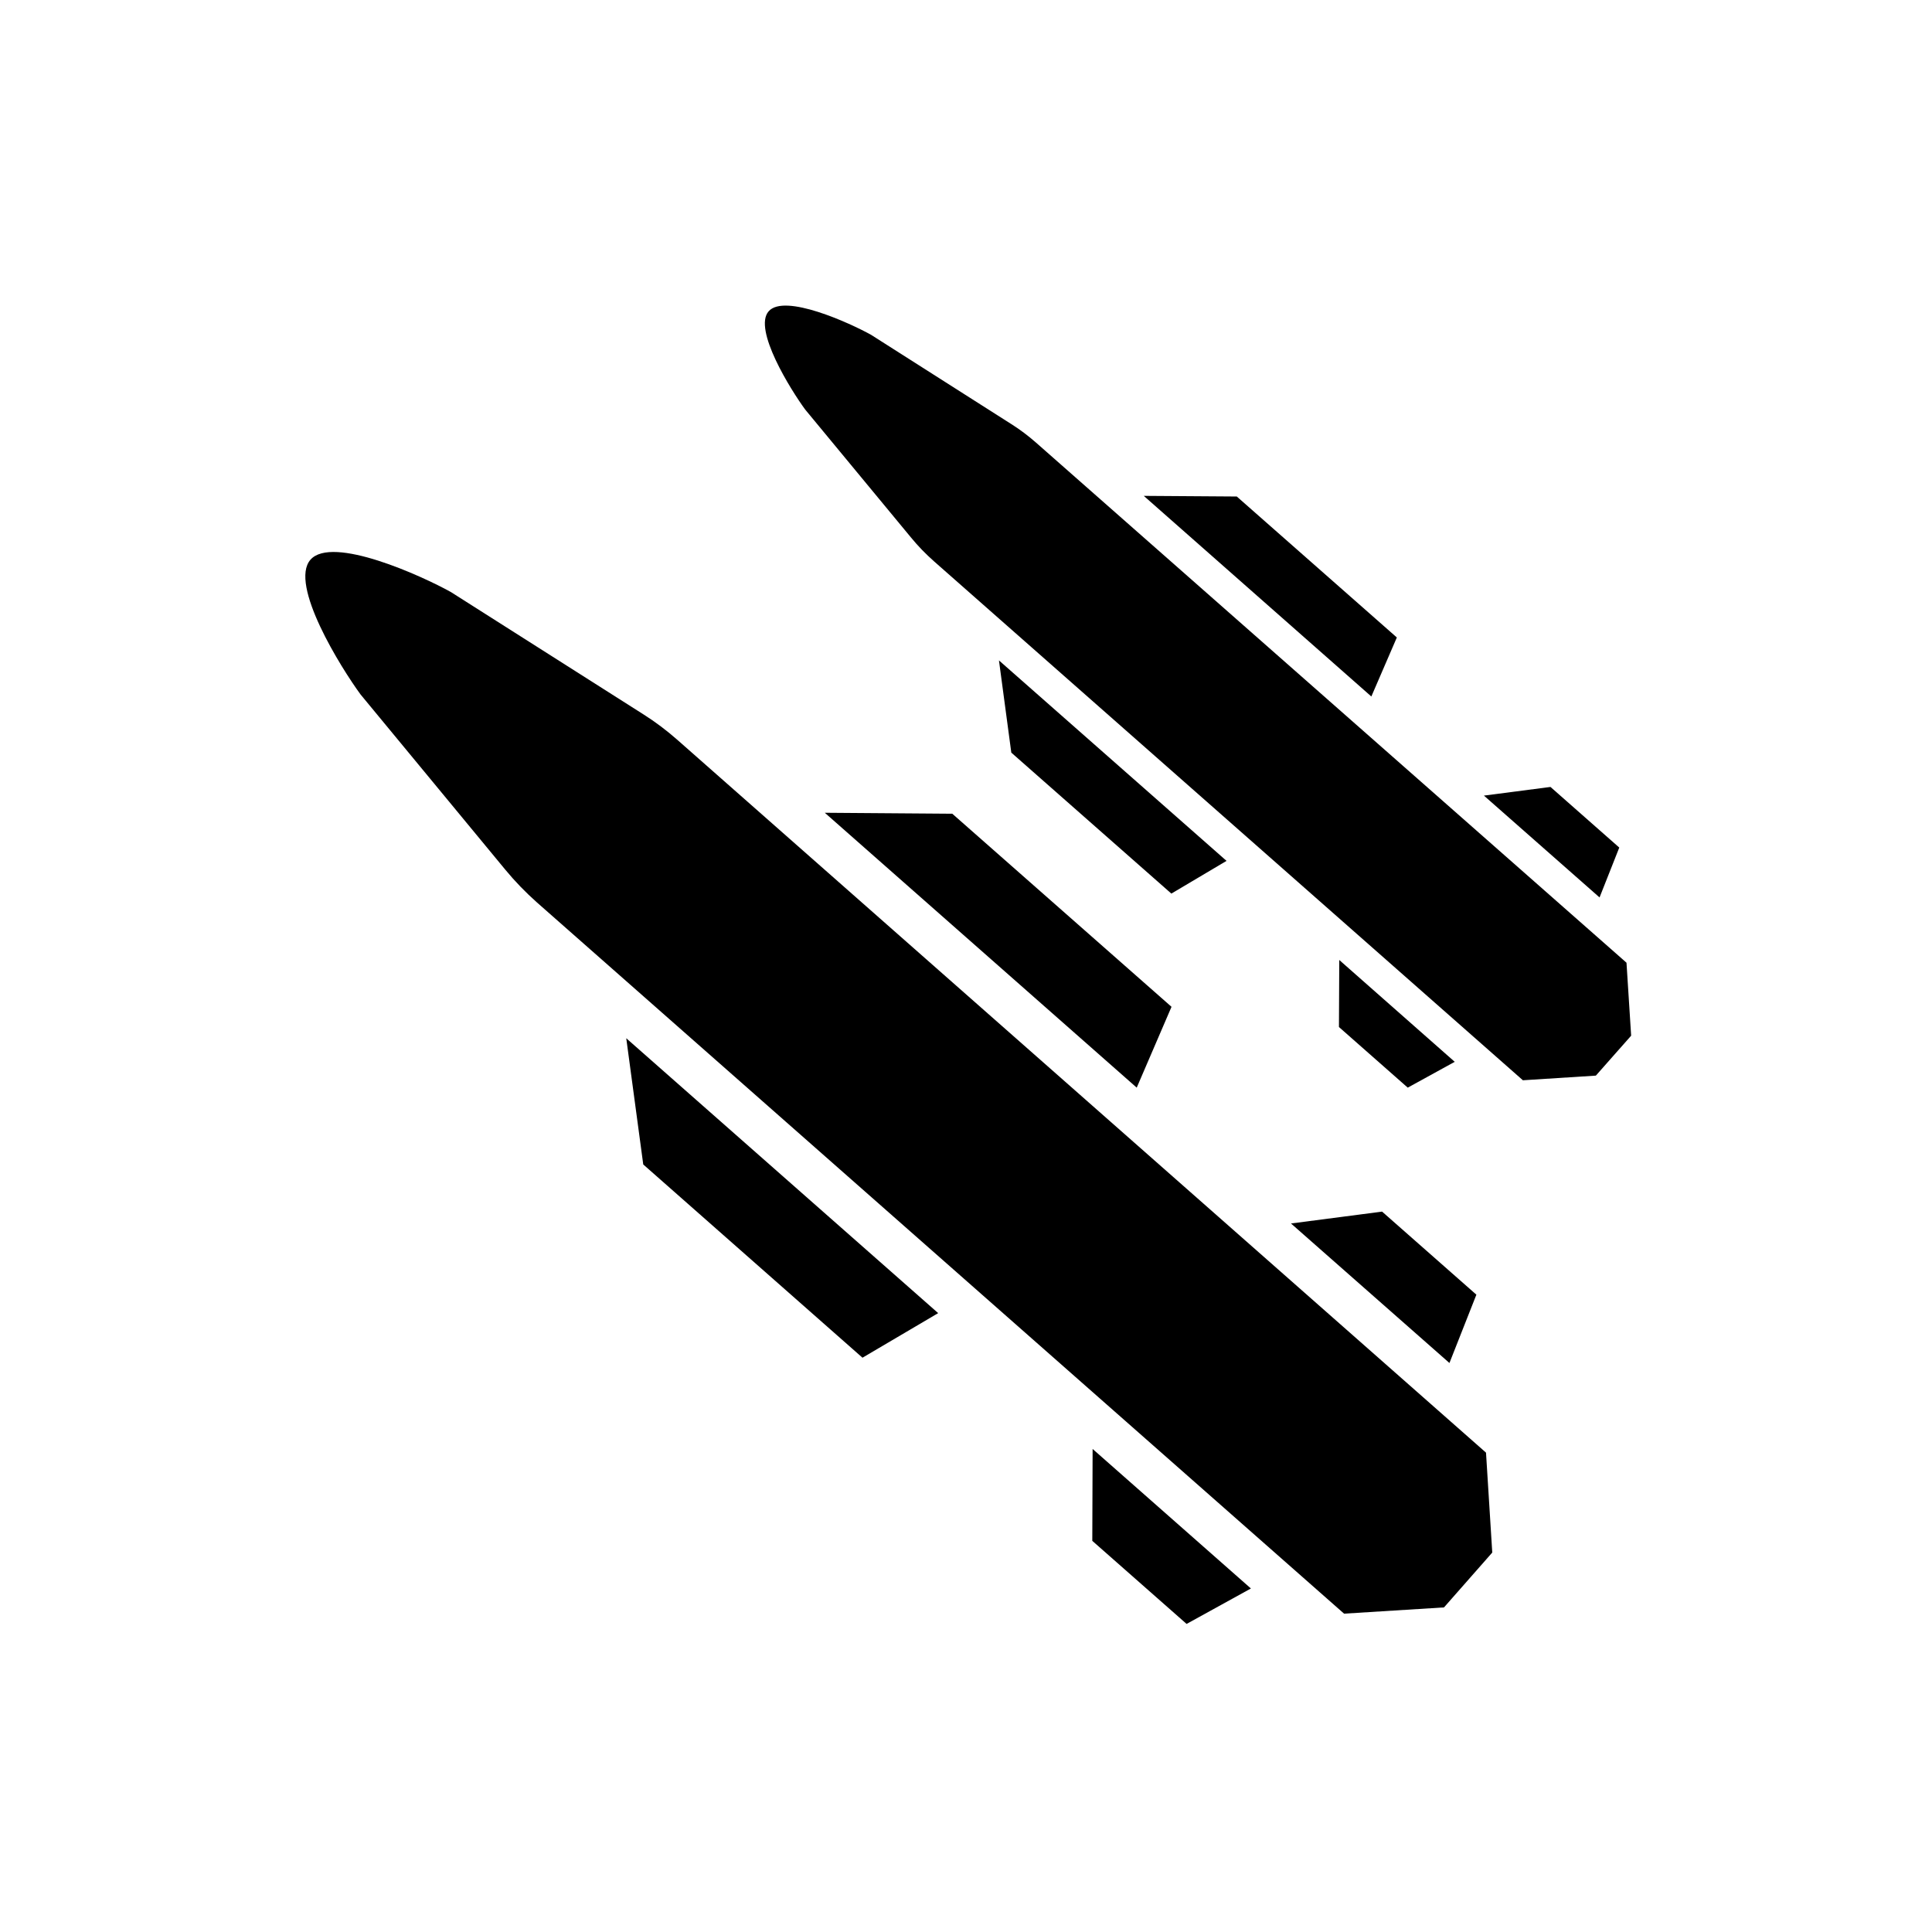 <?xml version="1.0" encoding="utf-8"?>
<!-- Generator: Adobe Illustrator 27.9.0, SVG Export Plug-In . SVG Version: 6.00 Build 0)  -->
<svg version="1.1" baseProfile="tiny" id="Engineering_Icon_MainMissile"
	 xmlns="http://www.w3.org/2000/svg" xmlns:xlink="http://www.w3.org/1999/xlink" x="0px" y="0px" viewBox="0 0 1204.7 1204.7"
	 overflow="visible" xml:space="preserve">
<g>
	<path d="M281.2,369.2c-17.9-10-74.1-35.6-87.6-20.2c-13.5,15.4,19.1,67.5,31.2,84L315,542.2c6.1,7.4,12.7,14.2,19.9,20.6
		l503.2,443.4c24.3-1.5,38-2.4,62.3-3.9l30.1-34.2c-1.5-24.3-2.4-38-3.9-62.3L422.1,461.1c-6.5-5.7-13.5-11-20.8-15.6L281.2,369.2
		L281.2,369.2z"/>
	<polygon points="514.3,506.8 708.8,678.2 730.5,627.8 593.8,507.4 	"/>
	<polygon points="401.1,726.1 537.8,846.6 585,818.8 390.5,647.4 	"/>
	<polygon points="903.8,849.9 920.6,807.3 861.8,755.5 805,762.9 	"/>
	<polygon points="681.1,960.8 739.9,1012.6 780,990.5 681.3,903.5 	"/>
</g>
<g>
	<path d="M543.2,208.8c-13.1-7.3-54-26-63.9-14.7c-9.9,11.2,13.9,49.2,22.8,61.3l65.9,79.7c4.4,5.4,9.3,10.4,14.5,15l367.1,323.5
		c17.8-1.1,27.7-1.8,45.5-2.9l22-24.9c-1.1-17.8-1.8-27.7-2.9-45.5L645.9,275.9c-4.8-4.2-9.8-8-15.2-11.4L543.2,208.8L543.2,208.8z"
		/>
	<polygon points="713.2,309.2 855.1,434.3 871,397.5 771.2,309.6 	"/>
	<polygon points="630.6,469.3 730.4,557.2 764.8,536.8 622.9,411.8 	"/>
	<polygon points="997.4,559.6 1009.7,528.5 966.8,490.7 925.3,496.1 	"/>
	<polygon points="834.9,640.4 877.8,678.2 907.1,662.1 835.1,598.6 	"/>
</g>
</svg>
